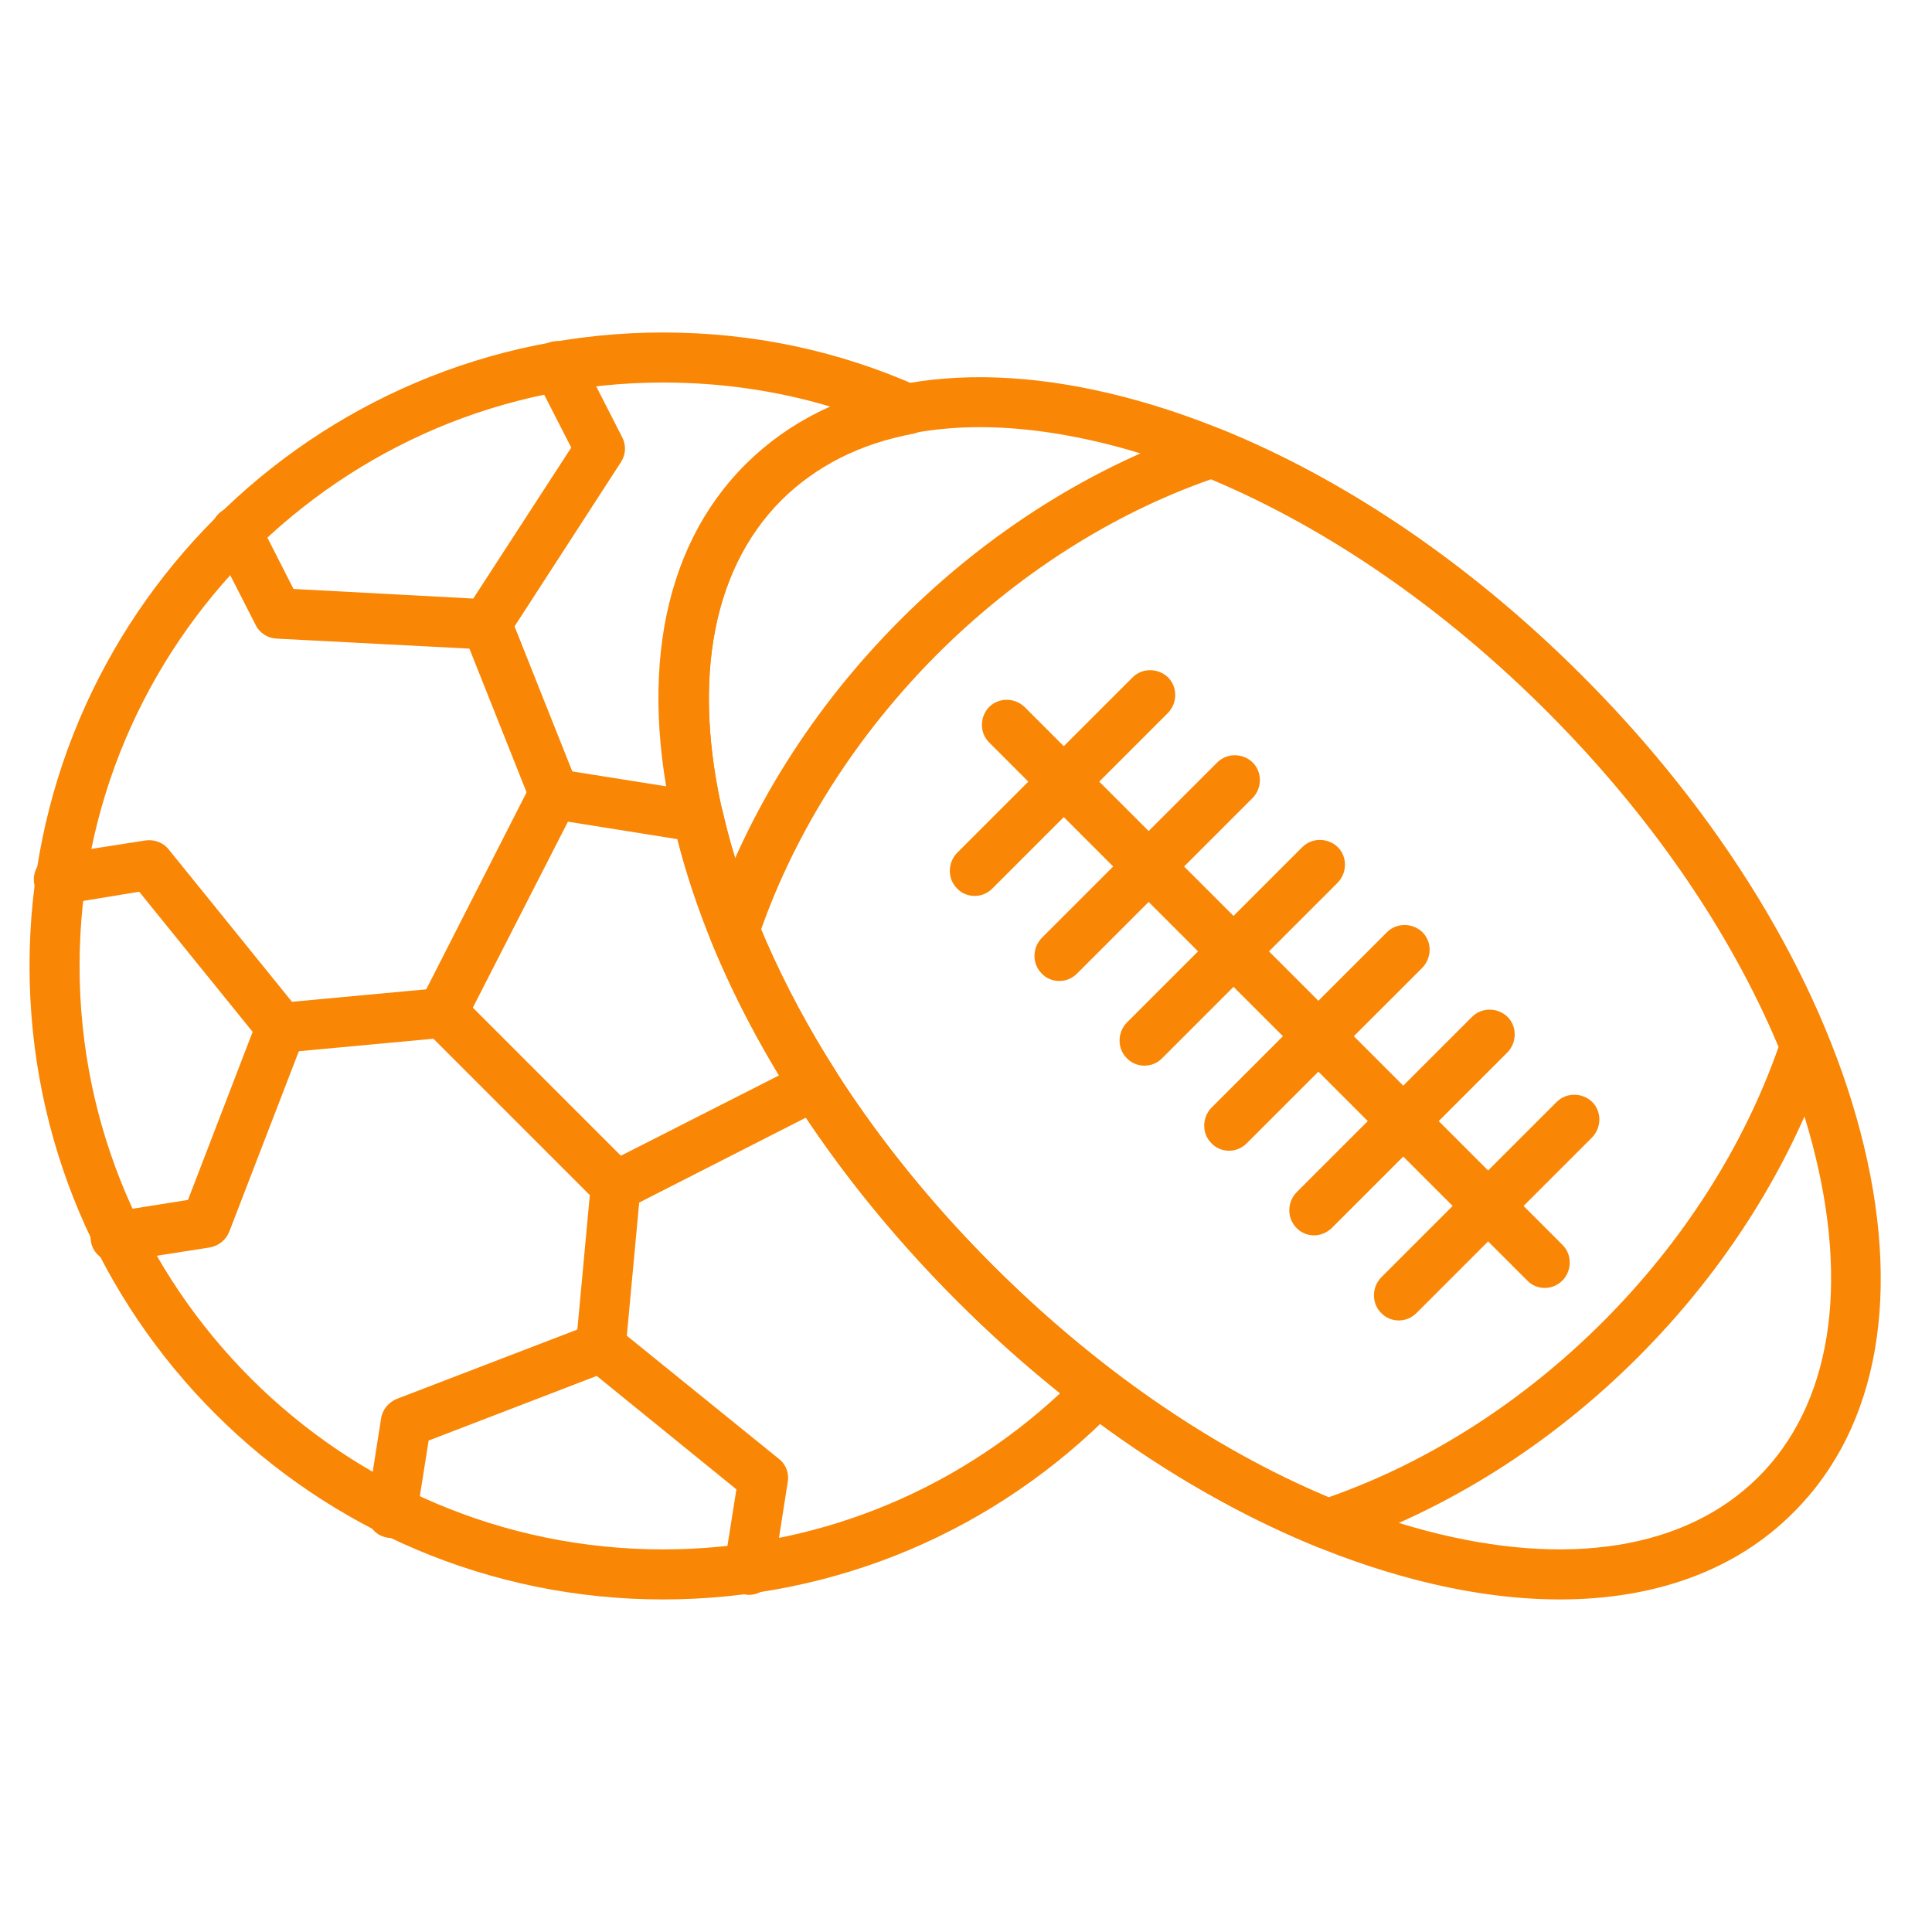 <svg xmlns="http://www.w3.org/2000/svg" xmlns:xlink="http://www.w3.org/1999/xlink" width="400" zoomAndPan="magnify" viewBox="0 0 300 300" height="400" preserveAspectRatio="xMidYMid meet" version="1.0"><defs><clipPath id="d4540e4903"><path d="M 102 58 L 293 58 L 293 248.73 L 102 248.73 Z M 102 58 " clip-rule="nonzero"/></clipPath><clipPath id="9ad3cfaf0b"><path d="M 4.586 51.48 L 175 51.48 L 175 248.73 L 4.586 248.73 Z M 4.586 51.48 " clip-rule="nonzero"/></clipPath></defs><rect x="-30" width="360" fill="#ffffff" y="-30" height="360" fill-opacity="1"/><rect x="-30" width="360" fill="#ffffff" y="-30" height="360" fill-opacity="1"/><g clip-path="url(#d4540e4903)"><path fill="#f98605" d="M 242.242 248.359 C 235.121 248.359 227.48 247.324 219.383 245.188 C 195.23 238.84 170.105 223.496 148.605 201.996 C 127.105 180.496 111.758 155.371 105.41 131.215 C 98.871 106.348 102.496 85.301 115.773 72.094 C 129.047 58.883 150.031 55.191 174.895 61.73 C 199.051 68.078 224.176 83.426 245.676 104.926 C 267.176 126.422 282.523 151.551 288.867 175.703 C 295.41 200.57 291.781 221.617 278.508 234.828 C 269.637 243.762 257.137 248.359 242.242 248.359 Z M 152.168 66.328 C 139.41 66.328 128.789 70.148 121.344 77.598 C 110.141 88.801 107.16 107.125 112.988 129.273 C 119.012 152.133 133.645 175.961 154.176 196.492 C 174.703 217.02 198.598 231.652 221.391 237.676 C 243.473 243.504 261.863 240.523 273.066 229.324 C 284.27 218.121 287.25 199.793 281.422 177.645 C 275.398 154.785 260.766 130.957 240.234 110.43 C 219.707 89.898 195.812 75.266 173.02 69.242 C 165.57 67.301 158.578 66.328 152.168 66.328 Z M 152.168 66.328 " fill-opacity="1" fill-rule="nonzero"/></g><path fill="#f98605" d="M 206.172 240.523 C 205.656 240.523 205.203 240.461 204.684 240.266 C 185.062 232.301 165.699 219.09 148.605 201.996 C 131.574 184.965 118.363 165.602 110.332 145.914 C 110.008 145.074 109.945 144.102 110.27 143.195 C 116.031 126.035 126.262 109.781 139.863 96.184 C 153.461 82.582 169.715 72.352 186.875 66.586 C 187.781 66.266 188.688 66.328 189.598 66.652 C 209.219 74.617 228.578 87.828 245.609 104.926 C 262.641 121.957 275.852 141.316 283.883 161.004 C 284.207 161.844 284.27 162.816 283.945 163.723 C 278.184 180.883 267.953 197.137 254.352 210.738 C 240.754 224.336 224.5 234.566 207.34 240.332 C 207.016 240.461 206.629 240.523 206.172 240.523 Z M 118.168 144.359 C 125.809 162.559 138.242 180.559 154.176 196.492 C 170.105 212.422 188.105 224.855 206.305 232.496 C 221.844 227.055 236.543 217.602 248.914 205.234 C 261.281 192.863 270.738 178.098 276.176 162.559 C 268.535 144.359 256.102 126.359 240.172 110.43 C 224.242 94.5 206.238 82.066 188.043 74.422 C 172.5 79.863 157.801 89.316 145.43 101.688 C 133.062 114.121 123.672 128.82 118.168 144.359 Z M 118.168 144.359 " fill-opacity="1" fill-rule="nonzero"/><path fill="#f98605" d="M 239.848 199.988 C 238.875 199.988 237.84 199.598 237.129 198.82 L 153.59 115.285 C 152.102 113.797 152.102 111.336 153.59 109.781 C 155.082 108.293 157.543 108.293 159.094 109.781 L 242.633 193.316 C 244.121 194.809 244.121 197.27 242.633 198.82 C 241.855 199.598 240.883 199.988 239.848 199.988 Z M 239.848 199.988 " fill-opacity="1" fill-rule="nonzero"/><path fill="#f98605" d="M 217.184 205.039 C 216.211 205.039 215.176 204.648 214.461 203.871 C 212.973 202.383 212.973 199.922 214.461 198.367 L 241.727 171.105 C 243.215 169.617 245.676 169.617 247.23 171.105 C 248.719 172.594 248.719 175.055 247.23 176.609 L 219.969 203.871 C 219.191 204.648 218.219 205.039 217.184 205.039 Z M 217.184 205.039 " fill-opacity="1" fill-rule="nonzero"/><path fill="#f98605" d="M 204.035 191.828 C 203.066 191.828 202.031 191.441 201.316 190.664 C 199.828 189.172 199.828 186.711 201.316 185.156 L 228.578 157.895 C 230.07 156.406 232.531 156.406 234.086 157.895 C 235.574 159.383 235.574 161.844 234.086 163.398 L 206.758 190.727 C 205.98 191.441 205.008 191.828 204.035 191.828 Z M 204.035 191.828 " fill-opacity="1" fill-rule="nonzero"/><path fill="#f98605" d="M 190.828 178.684 C 189.855 178.684 188.82 178.293 188.105 177.516 C 186.617 176.027 186.617 173.566 188.105 172.012 L 215.371 144.75 C 216.859 143.262 219.32 143.262 220.875 144.75 C 222.363 146.238 222.363 148.699 220.875 150.254 L 193.609 177.516 C 192.832 178.293 191.863 178.684 190.828 178.684 Z M 190.828 178.684 " fill-opacity="1" fill-rule="nonzero"/><path fill="#f98605" d="M 177.68 165.473 C 176.711 165.473 175.672 165.082 174.961 164.305 C 173.473 162.816 173.473 160.355 174.961 158.801 L 202.223 131.539 C 203.715 130.051 206.172 130.051 207.727 131.539 C 209.219 133.027 209.219 135.488 207.727 137.043 L 180.402 164.371 C 179.625 165.148 178.652 165.473 177.68 165.473 Z M 177.68 165.473 " fill-opacity="1" fill-rule="nonzero"/><path fill="#f98605" d="M 164.469 152.328 C 163.5 152.328 162.461 151.938 161.75 151.16 C 160.262 149.672 160.262 147.211 161.75 145.656 L 189.012 118.395 C 190.504 116.902 192.965 116.902 194.516 118.395 C 196.008 119.883 196.008 122.344 194.516 123.898 L 167.254 151.16 C 166.477 151.938 165.508 152.328 164.469 152.328 Z M 164.469 152.328 " fill-opacity="1" fill-rule="nonzero"/><path fill="#f98605" d="M 151.324 139.117 C 150.352 139.117 149.316 138.727 148.605 137.949 C 147.117 136.461 147.117 134 148.605 132.445 L 175.867 105.184 C 177.355 103.695 179.816 103.695 181.371 105.184 C 182.859 106.672 182.859 109.133 181.371 110.688 L 154.109 137.949 C 153.266 138.793 152.297 139.117 151.324 139.117 Z M 151.324 139.117 " fill-opacity="1" fill-rule="nonzero"/><g clip-path="url(#9ad3cfaf0b)"><path fill="#f98605" d="M 102.949 248.359 C 48.684 248.359 4.586 204.262 4.586 149.996 C 4.586 95.727 48.684 51.629 102.949 51.629 C 116.746 51.629 130.086 54.414 142.582 59.984 C 144.137 60.695 145.043 62.312 144.848 63.996 C 144.656 65.68 143.359 67.043 141.742 67.363 C 133.453 68.918 126.652 72.414 121.344 77.66 C 110.141 88.863 107.16 107.191 112.988 129.336 C 119.012 152.195 133.645 176.094 154.176 196.555 C 160.066 202.449 166.414 207.953 172.887 212.938 C 173.797 213.586 174.312 214.621 174.379 215.723 C 174.441 216.824 174.055 217.926 173.277 218.703 C 154.629 237.805 129.633 248.359 102.949 248.359 Z M 102.949 59.398 C 53.023 59.398 12.355 100.066 12.355 149.996 C 12.355 199.922 53.023 240.59 102.949 240.59 C 126.07 240.59 147.828 231.977 164.664 216.305 C 159.16 211.902 153.785 207.109 148.734 201.996 C 127.234 180.496 111.887 155.371 105.543 131.215 C 99 106.348 102.629 85.301 115.902 72.094 C 119.66 68.336 123.996 65.355 128.984 63.156 C 120.566 60.629 111.824 59.398 102.949 59.398 Z M 102.949 59.398 " fill-opacity="1" fill-rule="nonzero"/></g><path fill="#f98605" d="M 75.492 100.844 C 75.43 100.844 75.363 100.844 75.301 100.844 L 42.922 99.16 C 41.562 99.098 40.266 98.254 39.684 97.023 L 33.207 84.332 C 32.234 82.387 33.012 80.059 34.891 79.086 C 36.832 78.113 39.164 78.891 40.137 80.77 L 45.574 91.453 L 73.488 92.945 L 88.703 69.5 L 83.137 58.621 C 82.164 56.68 82.941 54.348 84.82 53.379 C 86.762 52.406 89.094 53.184 90.062 55.062 L 96.605 67.883 C 97.254 69.113 97.188 70.602 96.41 71.77 L 78.797 98.965 C 78.086 100.133 76.855 100.844 75.492 100.844 Z M 75.492 100.844 " fill-opacity="1" fill-rule="nonzero"/><path fill="#f98605" d="M 86.051 127.137 C 84.496 127.137 83.07 126.23 82.422 124.676 L 71.934 98.32 C 71.156 96.312 72.125 94.043 74.133 93.27 C 76.141 92.492 78.406 93.461 79.184 95.469 L 89.676 121.824 C 90.453 123.832 89.48 126.098 87.473 126.875 C 86.957 127.07 86.504 127.137 86.051 127.137 Z M 86.051 127.137 " fill-opacity="1" fill-rule="nonzero"/><path fill="#f98605" d="M 17.926 195.973 C 16.047 195.973 14.363 194.613 14.105 192.668 C 13.781 190.531 15.203 188.59 17.344 188.203 L 29.191 186.324 L 39.23 160.227 L 21.617 138.469 L 9.766 140.41 C 7.629 140.734 5.688 139.309 5.297 137.172 C 4.973 135.035 6.398 133.094 8.535 132.703 L 22.586 130.504 C 23.949 130.309 25.371 130.828 26.215 131.926 L 46.547 157.055 C 47.453 158.09 47.777 159.645 47.262 161.004 L 35.605 191.246 C 35.086 192.539 33.984 193.445 32.559 193.707 L 18.508 195.906 C 18.312 195.973 18.117 195.973 17.926 195.973 Z M 17.926 195.973 " fill-opacity="1" fill-rule="nonzero"/><path fill="#f98605" d="M 43.57 163.465 C 41.562 163.465 39.879 161.977 39.684 159.969 C 39.488 157.832 41.043 155.953 43.18 155.758 L 68.305 153.426 C 70.441 153.234 72.32 154.785 72.516 156.926 C 72.711 159.062 71.156 160.938 69.02 161.133 L 43.891 163.465 C 43.828 163.465 43.699 163.465 43.57 163.465 Z M 43.57 163.465 " fill-opacity="1" fill-rule="nonzero"/><path fill="#f98605" d="M 116.289 247.648 C 116.098 247.648 115.902 247.648 115.707 247.582 C 113.57 247.262 112.145 245.254 112.469 243.117 L 114.348 231.266 L 92.656 213.652 L 66.559 223.688 L 64.68 235.539 C 64.355 237.676 62.348 239.102 60.211 238.777 C 58.074 238.453 56.648 236.445 56.973 234.309 L 59.176 220.258 C 59.371 218.895 60.34 217.73 61.637 217.211 L 91.812 205.621 C 93.109 205.102 94.66 205.234 95.762 206.141 L 120.953 226.539 C 122.055 227.379 122.574 228.805 122.312 230.164 L 120.113 244.215 C 119.852 246.289 118.168 247.648 116.289 247.648 Z M 116.289 247.648 " fill-opacity="1" fill-rule="nonzero"/><path fill="#f98605" d="M 93.301 213.199 C 93.172 213.199 93.043 213.199 92.914 213.199 C 90.777 213.004 89.223 211.125 89.418 208.988 L 91.746 183.863 C 91.941 181.727 93.82 180.172 95.957 180.367 C 98.094 180.559 99.648 182.438 99.453 184.574 L 97.121 209.699 C 96.992 211.645 95.309 213.199 93.301 213.199 Z M 93.301 213.199 " fill-opacity="1" fill-rule="nonzero"/><path fill="#f98605" d="M 95.633 188.07 C 94.598 188.07 93.625 187.684 92.914 186.906 L 65.977 159.969 C 64.809 158.801 64.484 156.926 65.262 155.434 L 82.551 121.5 C 83.328 120.012 84.949 119.172 86.633 119.43 L 109.039 122.992 C 110.594 123.25 111.887 124.414 112.211 125.969 C 115.191 138.984 121.277 152.973 129.824 166.379 C 130.406 167.285 130.602 168.449 130.277 169.488 C 130.02 170.523 129.242 171.43 128.27 171.949 L 97.383 187.684 C 96.863 187.941 96.281 188.07 95.633 188.07 Z M 73.422 156.469 L 96.41 179.461 L 121.02 166.961 C 113.699 154.785 108.262 142.223 105.219 130.309 L 88.188 127.59 Z M 73.422 156.469 " fill-opacity="1" fill-rule="nonzero"/></svg>